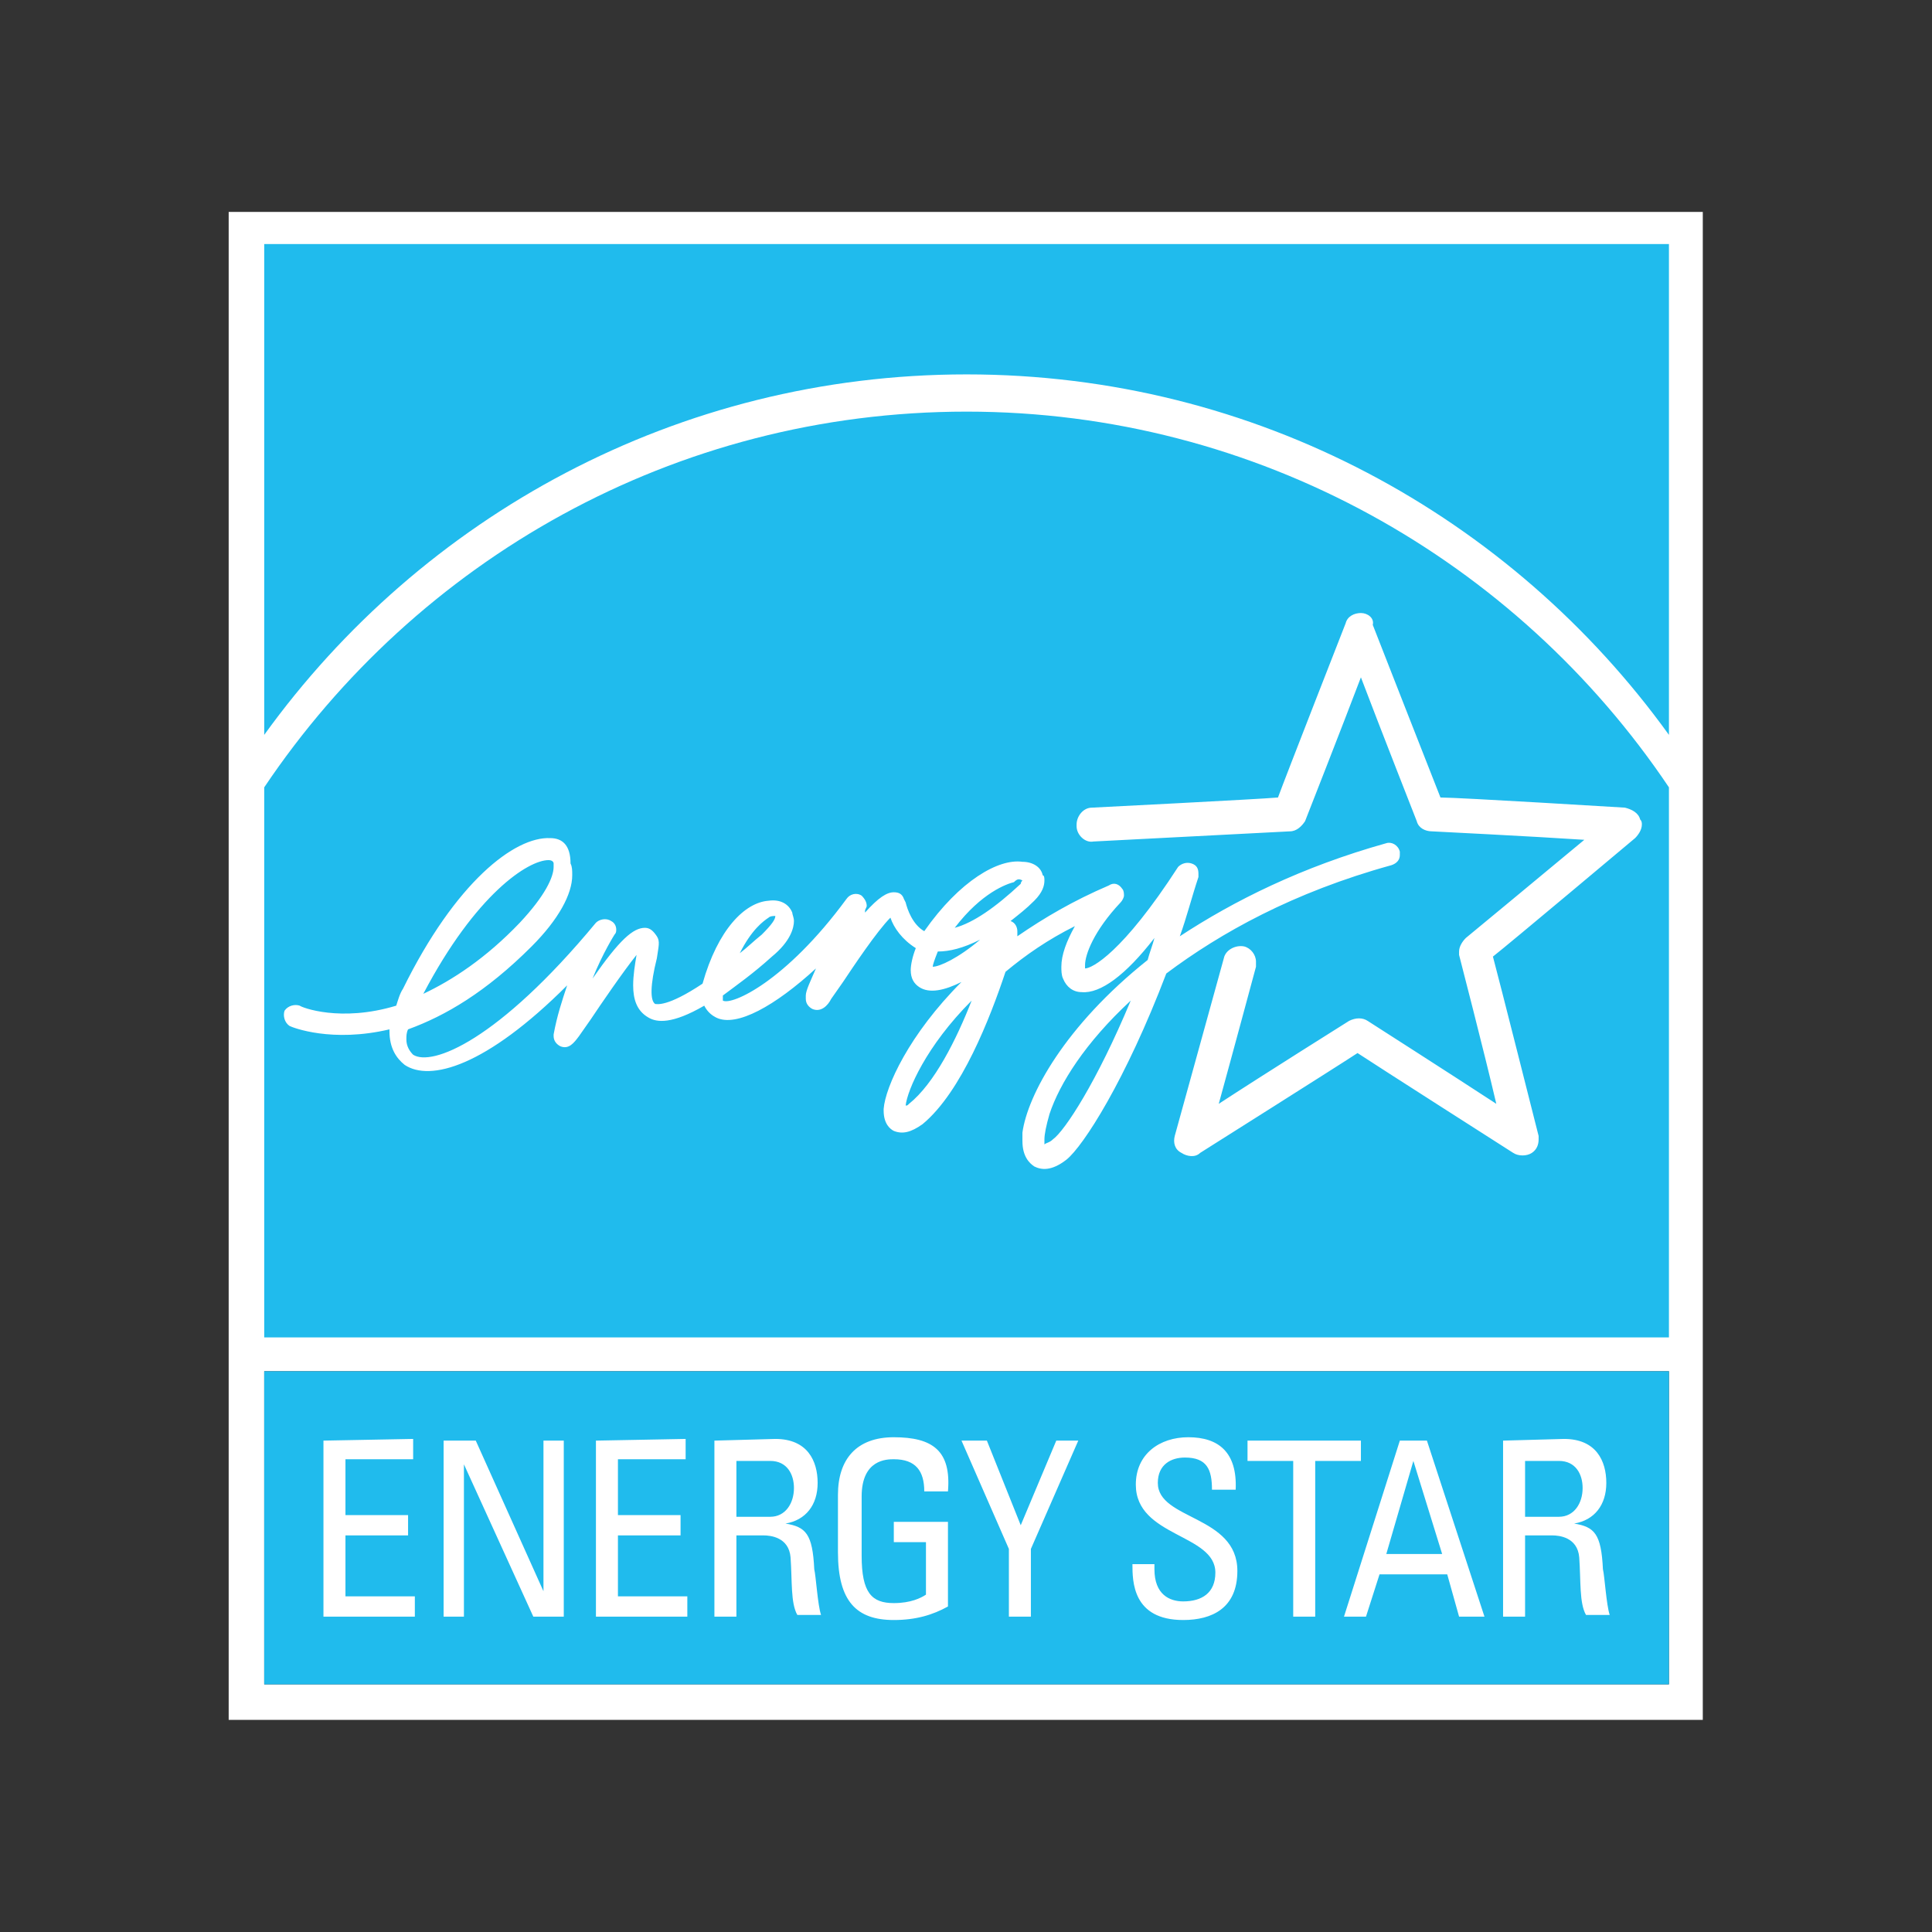 <?xml version="1.0" encoding="UTF-8"?>
<svg xmlns="http://www.w3.org/2000/svg" viewBox="0 0 500 500">
  <rect x="0" y="0" width="500" height="500" fill="#333333" stroke="none"/>
  <g transform="matrix(4.38 0 0 -4.38 -1836.92 2180.02)">
    <path d="m432.9 485.2v-68.5h87.1v68.5zm0-68.5v-20.6h87.1v20.6h-2v-18.5h-83v18.5z" fill="#fff"></path>
    <path d="m435 483.2v-28.9c9.3 12.9 24.4 21.3 41.5 21.3s32.2-8.4 41.5-21.3v29h-83zm41.5-9.8c-17.3 0-32.5-8.8-41.5-22.2v-32.5h83v32.5c-9 13.4-24.3 22.2-41.5 22.2zm-41.5-56.7v-18.5h83v18.5z" fill="#20bbed"></path>
    <path d="m499.8 461.5c-.4 0-.8-.2-.9-.6 0 0-3.6-9.2-4-10.3-1.1-.1-11-.6-11-.6-.5 0-.9-.5-.9-1 0 0 0 0 0-.1 0-.5.5-1 1-.9l11.6.6c.4 0 .7.3.9.6 0 0 2.2 5.6 3.3 8.5 1.1-2.9 3.3-8.5 3.3-8.5.1-.4.5-.6.9-.6 0 0 6-.3 9-.5-2.4-2-7-5.8-7-5.8-.2-.2-.4-.5-.4-.8 0-.1 0-.2 0-.2s1.5-5.8 2.2-8.8c-2.6 1.7-7.6 4.9-7.6 4.9-.3.2-.7.2-1.1 0 0 0-5.1-3.2-7.7-4.9.8 2.9 2.2 8.1 2.2 8.1v.3c0 .4-.3.8-.7.9-.5.1-1.1-.2-1.2-.7l-2.9-10.5c-.1-.4 0-.8.4-1 .3-.2.8-.3 1.1 0 0 0 8.4 5.3 9.3 5.9.9-.6 9.2-5.9 9.2-5.9.3-.2.8-.2 1.1 0s.4.5.4.8v.2s-2.4 9.5-2.7 10.6c.9.7 8.4 7 8.4 7 .2.2.4.5.4.8 0 .1 0 .2-.1.3-.1.4-.5.6-.9.7 0 0-9.8.6-10.9.6-.4 1-4 10.2-4 10.2.1.4-.3.7-.7.7zm-47.9-13.3c-2.1.1-5.6-2.6-8.7-8.9-.2-.3-.3-.7-.4-1-3.3-1-5.6-.1-5.7 0-.3.1-.7 0-.9-.3-.1-.3 0-.7.3-.9.2-.1 2.5-1 5.9-.2v-.1c0-1 .4-1.6.9-2 1.5-1 4.8-.1 9.6 4.7-.3-.9-.6-1.8-.8-2.9v-.1c0-.3.2-.5.4-.6.5-.2.8.2 1.1.6l.7 1c.6.9 1.9 2.8 2.7 3.8-.1-.6-.2-1.2-.2-1.8 0-.8.2-1.5.9-1.9.5-.3 1.4-.4 3.3.7.2-.4.5-.6.7-.7 1.2-.6 3.5.7 5.9 2.9-.3-.7-.6-1.3-.6-1.6 0-.1 0-.1 0-.2 0-.3.2-.5.4-.6.5-.2.9.2 1.1.6l.7 1c.6.9 2 3 2.8 3.8.2-.6.7-1.3 1.5-1.8-.2-.5-.3-1-.3-1.3 0-.5.2-.8.5-1 .6-.4 1.5-.2 2.5.3-3.1-3.1-4.5-6.2-4.6-7.5v-.1c0-.8.4-1.1.6-1.2.5-.2 1-.1 1.7.4 2.3 1.9 4 6.3 4.9 9 1.2 1 2.5 1.9 4.1 2.7-.5-.9-.8-1.7-.8-2.4 0-.2 0-.5.1-.7.2-.5.6-.8 1.1-.8 1.1-.1 2.6 1 4.3 3.2-.1-.4-.3-.9-.4-1.3-4.9-3.9-7.1-8-7.4-10.2 0-.2 0-.4 0-.5 0-.9.4-1.3.7-1.5.4-.2 1-.3 1.9.4 1 .8 3.5 4.7 5.9 11 3.2 2.4 7.5 4.8 13.3 6.4.3.1.5.3.5.6v.2c-.1.4-.5.6-.8.5-5-1.4-9-3.4-12.2-5.5.4 1.1.7 2.3 1.1 3.5v.2c0 .3-.1.5-.4.6s-.6 0-.8-.2c-3.3-5.1-5.1-6-5.5-6v.2c0 .6.5 2 2.1 3.7.1.1.2.3.2.4s0 .3-.1.4c-.2.3-.5.4-.8.2-2.1-.9-3.8-1.9-5.4-3v.1.2c0 .2-.1.5-.4.6.5.4.9.7 1.4 1.2s.6.9.6 1.2c0 .1 0 .3-.1.3-.1.5-.6.8-1.2.8-1.4.2-3.7-1.1-5.8-4.1-.7.4-1 1.3-1.1 1.7l-.1.2c-.1.3-.3.4-.6.4-.4 0-.9-.3-1.7-1.2v.1c0 .1.1.2.1.3 0 .2-.1.4-.3.6-.3.2-.7.1-.9-.2-3.6-4.9-6.8-6.3-7.3-6v.1.2c.8.6 1.8 1.3 2.9 2.3 1.1.9 1.3 1.7 1.3 2.1 0 .2-.1.4-.1.5-.2.5-.7.8-1.4.7-1.4-.1-3-1.7-3.9-4.9-2.1-1.4-2.7-1.2-2.8-1.2-.3.2-.3 1.1.1 2.7.1.7.2 1 0 1.3s-.4.5-.7.5c-.7 0-1.5-.7-3.1-3 .6 1.5 1.3 2.6 1.3 2.6.1.1.1.2.1.3 0 .2-.1.4-.3.5-.3.2-.7.1-.9-.1-5.8-7-9.7-8.5-10.8-7.8-.2.2-.4.5-.4.9 0 .2 0 .4.1.6 2.2.8 4.6 2.2 7.3 4.9 1.6 1.6 2.4 3.1 2.4 4.2 0 .3 0 .5-.1.7 0 1.1-.5 1.5-1.2 1.5zm-.1-1.3c.2 0 .3-.1.3-.2s0-.1 0-.2c0-.6-.5-1.7-2-3.3-2-2.1-4-3.4-5.7-4.2 3.1 5.9 6.2 7.9 7.4 7.9zm28-1.2s-.1-.1-.1-.2c-1.5-1.4-2.8-2.3-3.9-2.6 1.6 2.1 3.1 2.6 3.5 2.7.2.2.3.2.5.1zm-14.6-2.1c0-.2-.2-.5-.8-1.1-.5-.4-.9-.8-1.3-1.1.7 1.4 1.4 1.9 1.7 2.1.1.1.3.1.4.1zm12.1-1.4c-1.3-1.1-2.4-1.6-2.8-1.6 0 .1.1.4.3.9.7 0 1.5.2 2.5.7zm8.9-3.6c-2-4.8-3.9-7.7-4.6-8.2-.2-.2-.4-.2-.5-.3v.3c0 .3.1.8.3 1.5.6 1.8 2.1 4.2 4.8 6.7zm-9.4 0c-.9-2.3-2.2-4.9-3.7-6.1-.1-.1-.1-.1-.2-.1.1.9 1.2 3.5 3.9 6.2zm-4.6-25.8c-2.2 0-3.3-1.3-3.3-3.4v-3.4c0-2.9 1.1-4 3.3-4 1.3 0 2.3.3 3.2.8v5h-3.2v-1.2h1.9v-3.1c-.3-.2-.9-.5-1.9-.5-1.3 0-1.9.6-1.9 2.8v3.5c0 2.2 1.5 2.2 1.9 2.2 1.3 0 1.8-.7 1.8-1.9h1.4c.2 2.4-.9 3.2-3.2 3.2zm17.4 0c-1.7 0-3.1-1-3.1-2.8 0-3.1 4.7-2.9 4.7-5.2 0-1.2-.8-1.7-1.9-1.7-.8 0-1.7.4-1.7 1.9v.3h-1.3c0-1 0-3.3 3-3.3 1.7 0 3.2.7 3.2 2.9 0 3.3-4.7 3-4.7 5.2 0 1.1.8 1.5 1.6 1.5 1.3 0 1.6-.7 1.6-1.9h1.4c.1 2.2-1 3.1-2.8 3.1zm-51.1-.2v-10.4h5.4v1.2h-4.1v3.6h3.7v1.2h-3.7v3.3h4v1.2zm7.1 0v-10.4h1.2v9l4.1-9h1.8v10.4h-1.2v-8.9l-4 8.9zm9 0v-10.4h5.4v1.2h-4.1v3.6h3.7v1.2h-3.7v3.3h4v1.2zm7 0v-10.4h1.3v4.8h1.6c.4 0 1.5-.1 1.6-1.3.1-1.4 0-2.7.4-3.4h1.4c-.2.6-.3 2.3-.4 2.7-.1 2.1-.5 2.5-1.7 2.7 1.2.2 1.9 1.1 1.9 2.4s-.6 2.6-2.5 2.6zm14.6 0 2.8-6.4v-4h1.3v4l2.8 6.4h-1.3l-2.1-5-2 5zm16.9 0v-1.2h2.7v-9.2h1.3v9.2h2.7v1.2zm15.1 0v-10.4h1.3v4.8h1.6c.4 0 1.5-.1 1.6-1.3.1-1.4 0-2.7.4-3.4h1.4c-.2.6-.3 2.3-.4 2.7-.1 2.1-.5 2.5-1.7 2.7 1.2.2 1.9 1.1 1.9 2.4s-.6 2.6-2.5 2.6zm-6.1 0-3.3-10.4h1.3l.8 2.5h4l.7-2.5h1.5l-3.4 10.4zm-39.2-1.2h2c1 0 1.4-.8 1.4-1.6 0-.9-.5-1.7-1.4-1.7h-2zm46.6 0h2c1 0 1.4-.8 1.4-1.6 0-.9-.5-1.7-1.4-1.7h-2zm-6.6 0 1.7-5.5h-3.3z" fill="#fff"></path>
  </g>
</svg>
